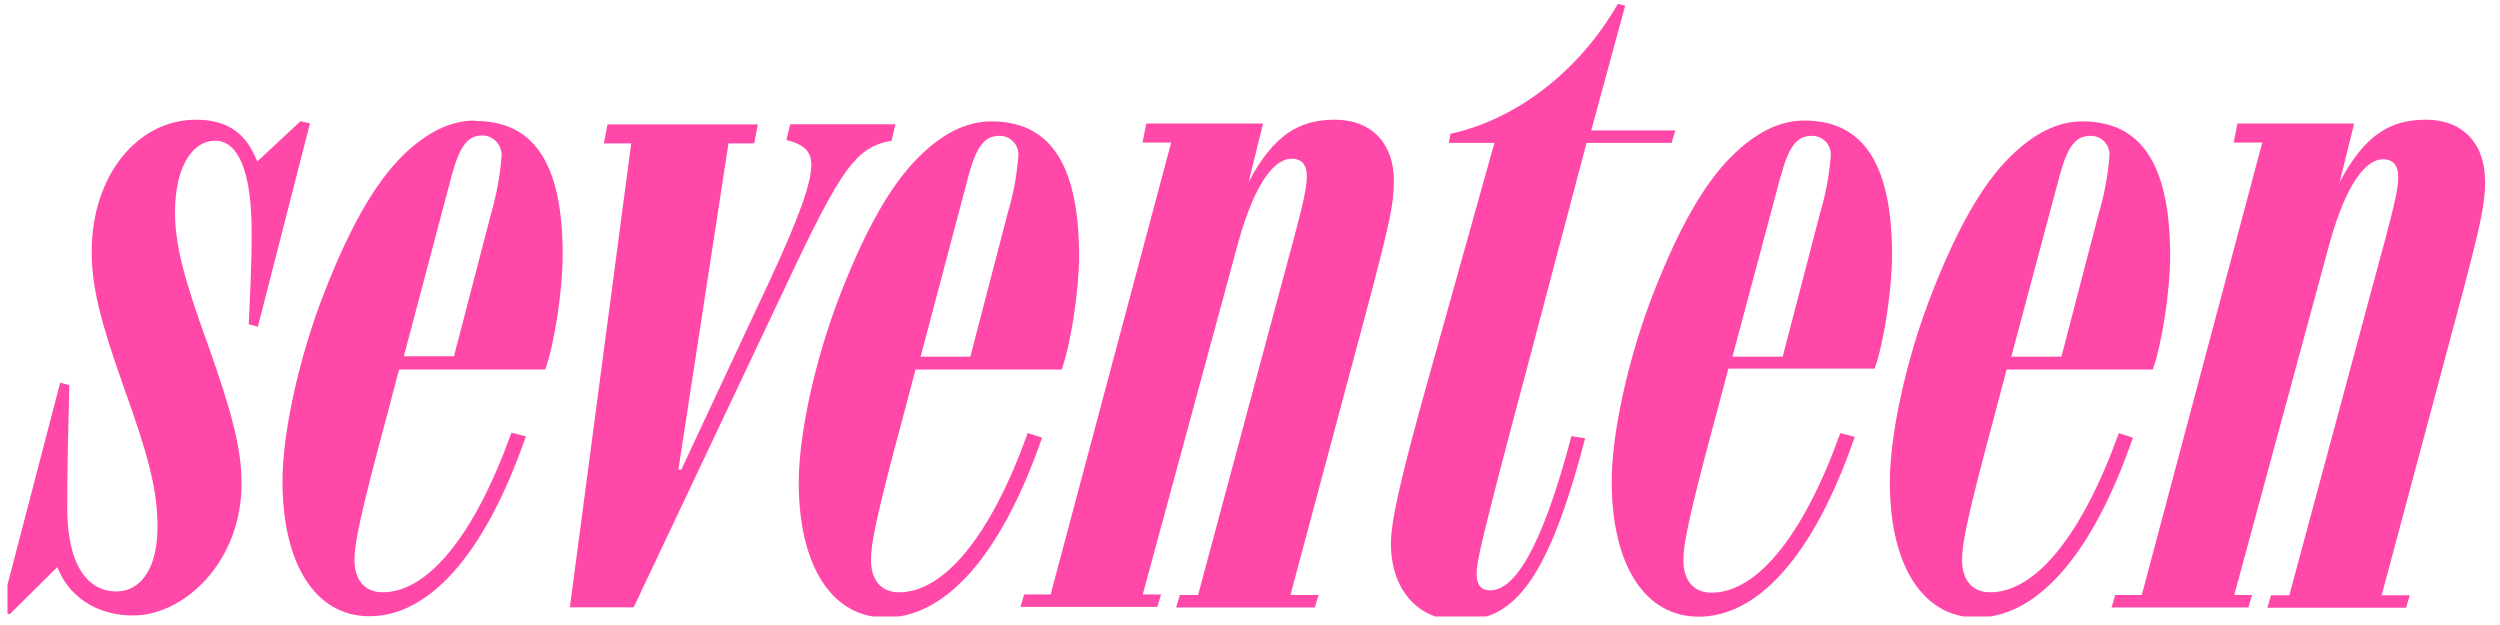 <svg width="192" height="48" viewBox="0 0 192 48" fill="none" xmlns="http://www.w3.org/2000/svg">
<g clip-path="url(#clip0_1360_37)">
<path d="M78.94 33.23C76.078 41.226 72.484 45.488 69.051 45.488C67.715 45.488 66.889 44.599 66.889 42.989C66.889 41.75 67.299 39.621 69.391 31.876L70.312 28.378H81.538C82.239 26.439 82.874 22.281 82.874 19.677C82.874 12.212 80.372 9.323 76.133 9.323C74.256 9.323 72.409 10.213 70.532 12.087C68.435 14.181 66.528 17.514 64.586 22.471C62.489 27.838 61.343 33.55 61.343 37.043C61.343 43.459 63.886 47.427 68.02 47.427C72.379 47.427 76.738 43.109 80.031 33.615L78.95 33.265L78.94 33.23ZM74.361 13.576C74.996 11.192 75.632 10.433 76.748 10.433C76.95 10.428 77.15 10.465 77.336 10.543C77.522 10.62 77.689 10.736 77.827 10.883C77.965 11.03 78.071 11.204 78.136 11.394C78.202 11.584 78.227 11.786 78.21 11.987C78.092 13.483 77.815 14.962 77.384 16.399L74.521 27.393H70.702L74.361 13.581V13.576Z" fill="#FF48A8"/>
<path d="M23.066 9.319L19.758 12.402C18.932 10.303 17.561 9.194 15.048 9.194C10.544 9.194 7.041 13.511 7.041 19.323C7.041 21.956 7.676 24.56 9.428 29.517C11.305 34.754 12.096 37.453 12.096 40.471C12.096 43.899 10.634 45.423 8.948 45.423C6.785 45.423 5.164 43.49 5.164 39.012C5.164 36.154 5.229 33.23 5.324 29.577L4.623 29.387L0.044 46.948L0.745 47.172L4.403 43.55C5.229 45.708 7.296 47.267 10.224 47.267C14.133 47.267 18.552 43.17 18.552 37.138C18.552 34.405 17.791 31.611 15.944 26.404C14.133 21.407 13.442 18.813 13.442 16.305C13.442 12.807 14.778 10.808 16.53 10.808C18.282 10.808 19.328 13.127 19.328 17.859C19.328 20.652 19.198 22.651 19.102 24.905L19.803 25.095L23.807 9.473L23.076 9.314" fill="#FF48A8"/>
<path d="M36.484 9.258C34.607 9.258 32.766 10.148 30.889 11.987C28.787 14.086 26.885 17.419 24.943 22.371C22.841 27.738 21.695 33.455 21.695 36.948C21.695 43.359 24.242 47.327 28.376 47.327C32.73 47.327 37.09 43.01 40.388 33.515L39.277 33.23C36.414 41.226 32.821 45.488 29.387 45.488C28.051 45.488 27.225 44.599 27.225 42.99C27.225 41.75 27.636 39.622 29.728 31.876L30.648 28.378H41.874C42.575 26.439 43.211 22.281 43.211 19.678C43.241 12.182 40.763 9.293 36.499 9.293L36.484 9.258ZM37.725 16.369L34.863 27.363H31.014L34.672 13.551C35.308 11.167 35.944 10.403 37.055 10.403C37.257 10.407 37.456 10.452 37.64 10.535C37.824 10.618 37.99 10.737 38.127 10.886C38.264 11.034 38.369 11.209 38.437 11.399C38.505 11.589 38.533 11.791 38.521 11.992C38.404 13.476 38.138 14.944 37.725 16.375V16.369Z" fill="#FF48A8"/>
<path d="M65.743 12.242C66.457 11.459 67.424 10.953 68.475 10.812L68.766 9.543H60.688L60.397 10.748C61.734 11.097 62.309 11.607 62.309 12.656C62.309 14.051 61.383 16.689 59.066 21.651L52.325 36.069H52.099L55.948 11.012H57.92L58.205 9.553H46.659L46.374 11.012H48.476L43.766 46.643H48.666L61.383 19.777C63.771 14.78 64.887 13.111 65.743 12.252" fill="#FF48A8"/>
<path d="M107.052 13.861C107.052 11.193 105.496 9.194 102.503 9.194C99.77 9.194 97.798 10.368 95.892 13.986L97.003 9.488H88.034L87.749 10.948H89.946L80.687 45.653H78.655L78.37 46.608H88.88L89.165 45.653H87.764L95.051 18.788C96.382 13.901 97.944 12.187 99.185 12.187C99.945 12.187 100.361 12.632 100.361 13.521C100.361 14.521 100.136 15.55 98.324 22.186L92.013 45.698H90.611L90.326 46.653H100.976L101.267 45.698H99.105L105.401 22.171C106.702 17.174 107.052 15.63 107.052 13.881" fill="#FF48A8"/>
<path d="M162.736 33.23C159.873 41.226 156.28 45.488 152.847 45.488C151.51 45.488 150.685 44.599 150.685 42.989C150.685 41.75 151.1 39.621 153.187 31.876L154.108 28.378H165.334C166.034 26.439 166.67 22.281 166.67 19.677C166.67 12.212 164.168 9.323 159.928 9.323C158.052 9.323 156.21 10.213 154.333 12.087C152.231 14.181 150.329 17.514 148.387 22.471C146.285 27.838 145.139 33.55 145.139 37.043C145.139 43.459 147.687 47.427 151.821 47.427C156.175 47.427 160.534 43.109 163.807 33.615L162.726 33.265L162.736 33.23ZM158.157 13.576C158.792 11.192 159.428 10.433 160.544 10.433C160.746 10.428 160.946 10.465 161.132 10.543C161.318 10.62 161.485 10.736 161.623 10.883C161.761 11.03 161.866 11.204 161.932 11.394C161.998 11.584 162.023 11.786 162.006 11.987C161.888 13.483 161.611 14.962 161.18 16.399L158.317 27.393H154.468L158.157 13.581V13.576Z" fill="#FF48A8"/>
<path d="M121.872 10.973H128.378L128.663 10.018H122.207L124.815 0.428L124.244 0.303C121.346 5.381 116.517 9.164 111.397 10.273L111.267 10.973H114.77L109.715 29.038C107.458 37.073 106.822 40.151 106.822 41.74C106.822 45.239 108.854 47.647 112.067 47.647C116.011 47.647 118.744 45.203 121.737 33.655L120.686 33.495C118.428 42.07 116.331 45.339 114.455 45.339C113.754 45.339 113.404 44.929 113.404 44.069C113.404 43.21 113.689 41.691 117.347 28.003L121.852 10.953" fill="#FF48A8"/>
<path d="M190.848 13.861C190.848 11.193 189.292 9.194 186.304 9.194C183.566 9.194 181.594 10.368 179.687 13.986L180.799 9.488H171.835L171.545 10.948H173.742L164.488 45.698H162.451L162.166 46.653H172.676L172.961 45.698H171.59L178.872 18.833C180.208 13.946 181.765 12.232 183.006 12.232C183.766 12.232 184.182 12.677 184.182 13.566C184.182 14.566 183.962 15.595 182.145 22.231L175.819 45.718H174.417L174.132 46.673H184.788L185.073 45.718H182.911L189.207 22.191C190.513 17.194 190.858 15.65 190.858 13.901" fill="#FF48A8"/>
<path d="M132.747 28.308H143.973C144.674 26.374 145.309 22.211 145.309 19.608C145.309 12.147 142.807 9.258 138.568 9.258C136.691 9.258 134.849 10.148 132.973 12.022C130.87 14.116 128.969 17.449 127.027 22.401C124.925 27.768 123.779 33.485 123.779 36.978C123.779 43.389 126.326 47.362 130.46 47.362C134.814 47.362 139.173 43.045 142.447 33.55L141.336 33.26C138.473 41.256 134.879 45.518 131.446 45.518C130.11 45.518 129.284 44.629 129.284 43.02C129.284 41.78 129.694 39.657 131.786 31.906L132.737 28.318L132.747 28.308ZM136.751 13.576C137.387 11.192 138.022 10.433 139.133 10.433C139.335 10.427 139.536 10.464 139.723 10.541C139.909 10.619 140.077 10.735 140.216 10.881C140.354 11.028 140.46 11.203 140.526 11.393C140.593 11.584 140.618 11.786 140.6 11.987C140.482 13.483 140.206 14.962 139.774 16.399L136.911 27.393H133.053L136.741 13.581L136.751 13.576Z" fill="#FF48A8"/>
</g>
<defs>
<clipPath id="clip0_1360_37">
<rect width="190.809" height="47.344" fill="white" transform="translate(0.576)"/>
</clipPath>
</defs>
</svg>

